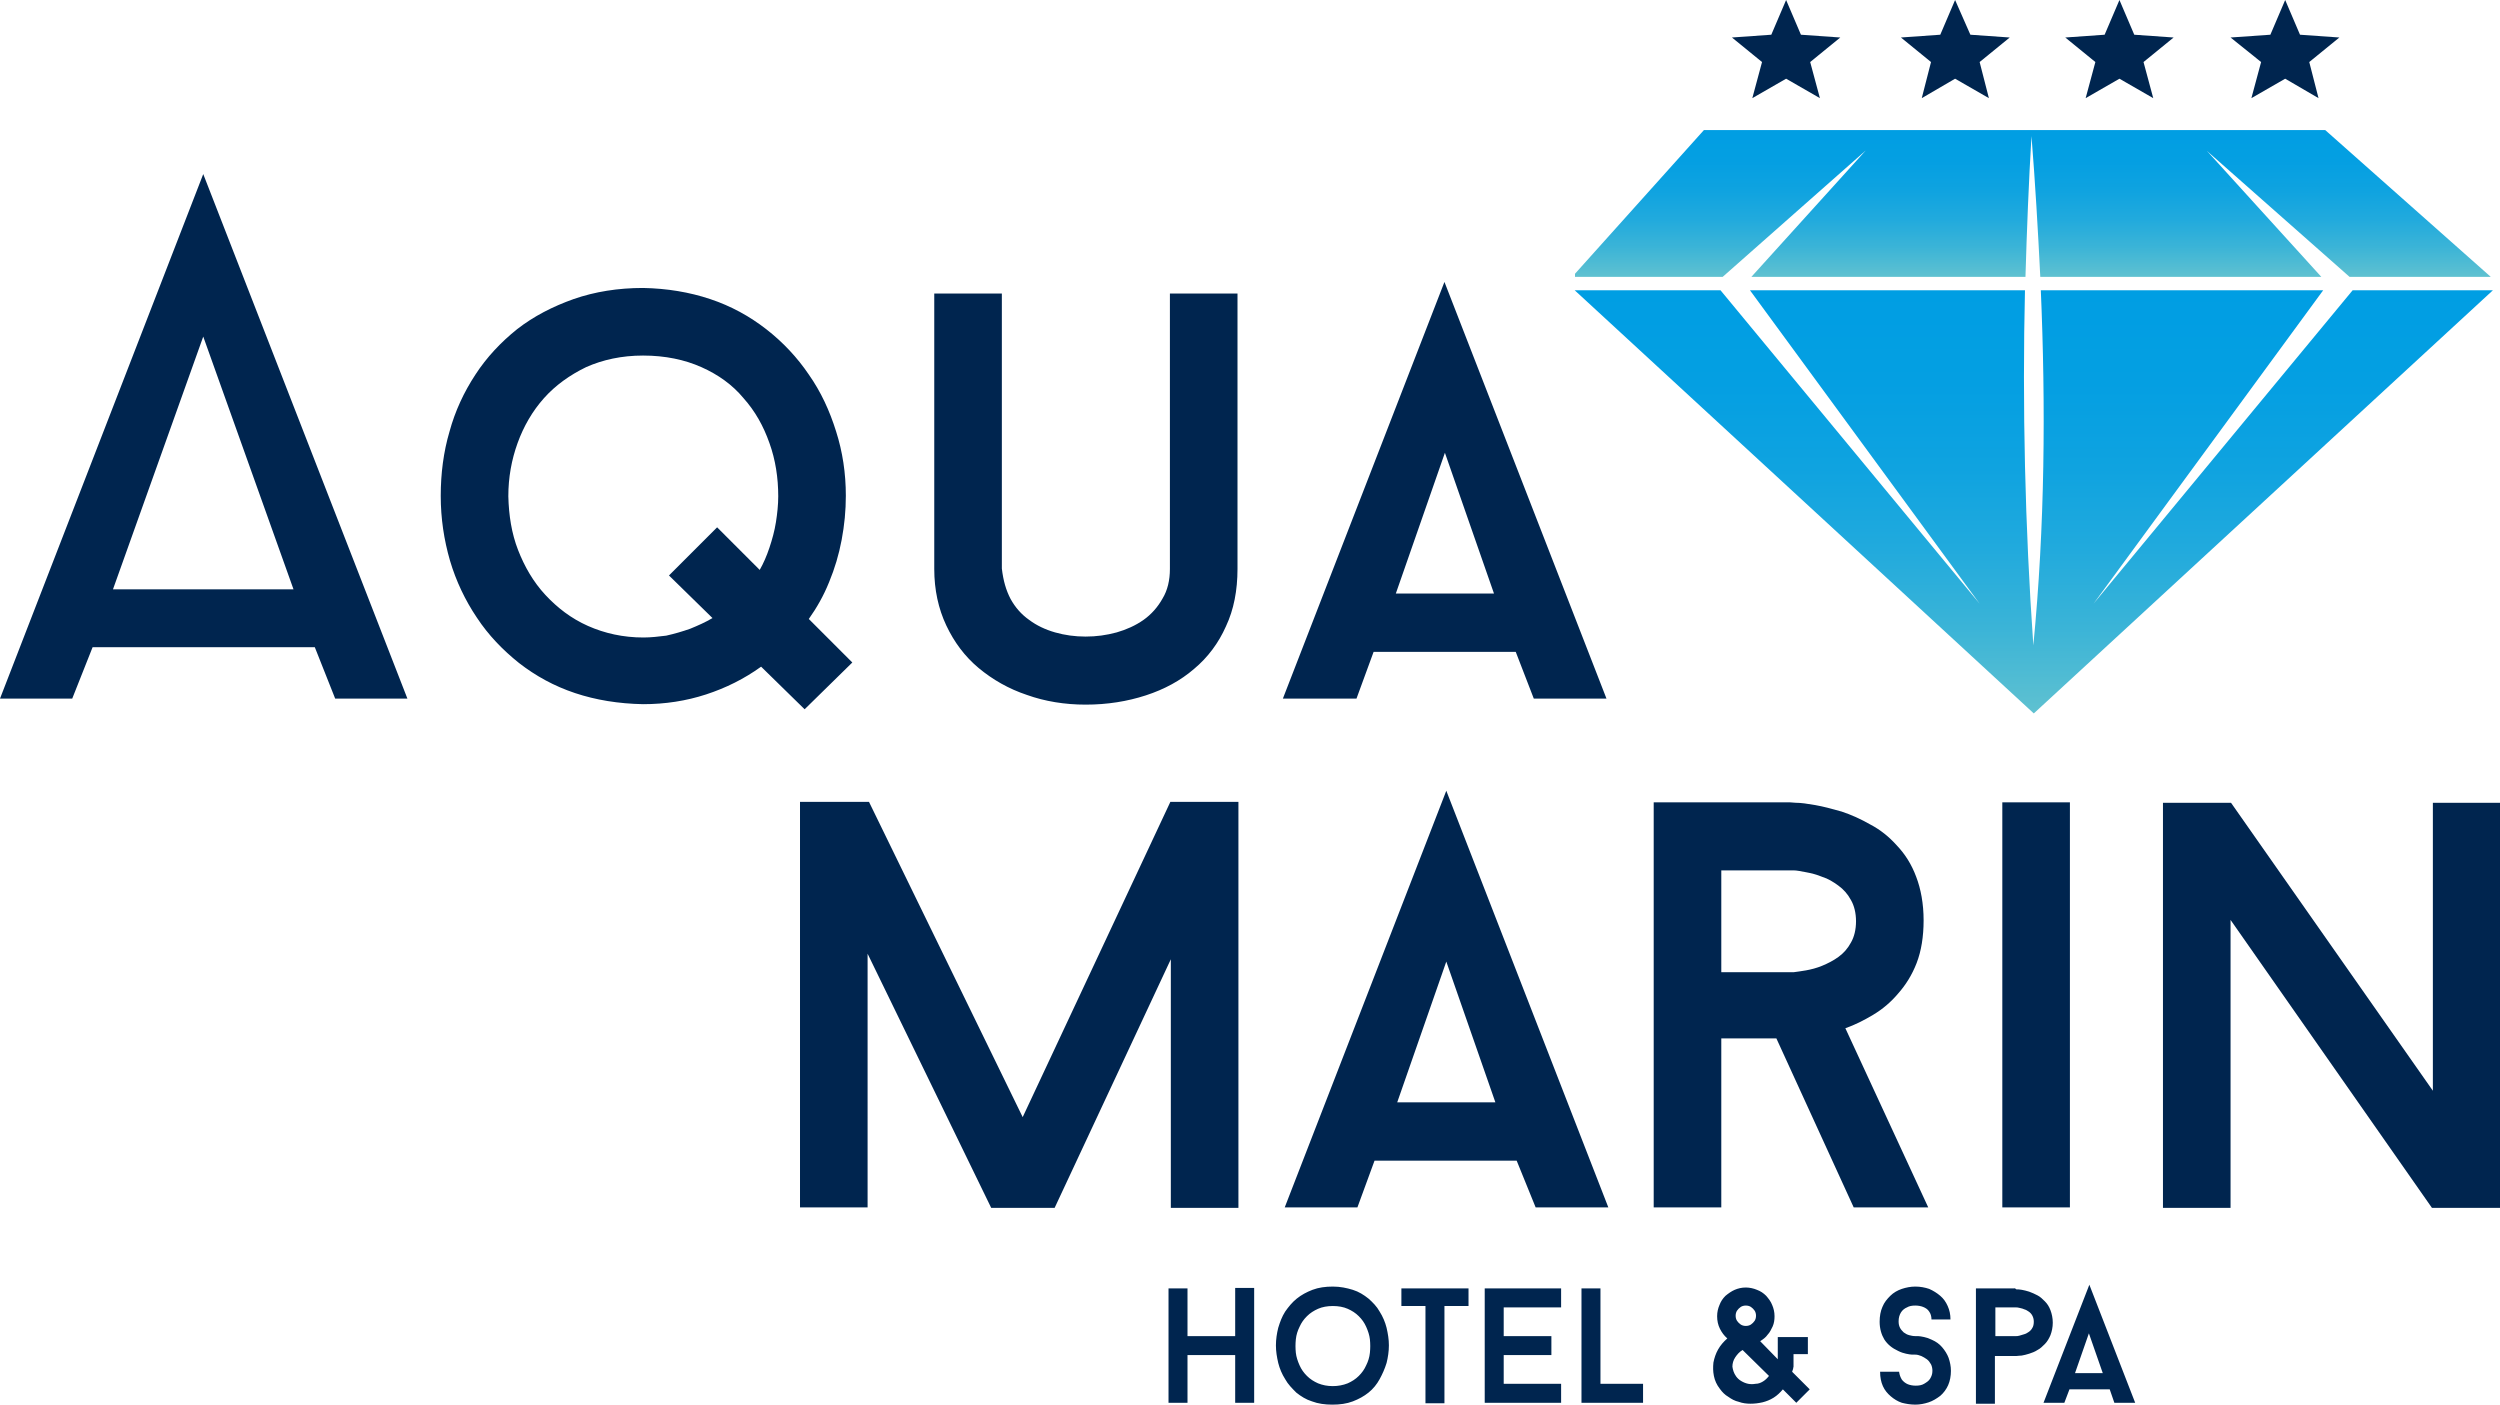 <?xml version="1.0" encoding="utf-8"?>
<!-- Generator: Adobe Illustrator 24.0.0, SVG Export Plug-In . SVG Version: 6.00 Build 0)  -->
<svg version="1.1" id="_x34_c" xmlns="http://www.w3.org/2000/svg" xmlns:xlink="http://www.w3.org/1999/xlink" x="0px" y="0px"
	 viewBox="0 0 540 303.4" style="enable-background:new 0 0 540 303.4;" xml:space="preserve">
<style type="text/css">
	.st0{fill:#00254F;}
	.st1{fill-rule:evenodd;clip-rule:evenodd;fill:#00254F;}
	.st2{clip-path:url(#SVGID_2_);}
	.st3{fill:url(#SVGID_3_);}
	.st4{clip-path:url(#SVGID_5_);}
	.st5{fill:url(#SVGID_6_);}
</style>
<g>
	<path class="st0" d="M184.1,143.1l-9.4-9.4c1.7-2.4,3.2-5,4.4-8c1.2-2.9,2.1-5.9,2.7-9.1c0.6-3.2,0.9-6.3,0.9-9.5
		c0-4.9-0.7-9.5-2.1-13.9c-1.4-4.5-3.3-8.6-5.9-12.3c-2.5-3.7-5.6-7-9.2-9.8c-3.6-2.8-7.6-5-12.1-6.5c-4.5-1.5-9.3-2.3-14.5-2.4
		c-5.4,0-10.4,0.8-15,2.4c-4.5,1.6-8.6,3.7-12.2,6.5c-3.5,2.8-6.6,6.1-9,9.8c-2.5,3.8-4.4,7.9-5.6,12.3c-1.3,4.4-1.9,9.1-1.9,13.9
		c0,4.9,0.7,9.5,2,14c1.3,4.4,3.3,8.6,5.8,12.3c2.5,3.8,5.6,7,9.1,9.8c3.6,2.8,7.6,5,12.1,6.5c4.5,1.5,9.4,2.3,14.7,2.4
		c4.8,0,9.3-0.7,13.6-2.1c4.3-1.4,8.3-3.4,11.9-6l9.4,9.2L184.1,143.1z M139,137.7c-4.4,0-8.4-0.9-12-2.5c-3.6-1.6-6.6-3.9-9.2-6.7
		c-2.6-2.8-4.5-6.1-5.9-9.7c-1.4-3.6-2-7.5-2.1-11.6c0-4.1,0.7-7.9,2-11.5c1.3-3.6,3.2-6.9,5.7-9.7c2.5-2.8,5.6-5,9.1-6.7
		c3.6-1.6,7.7-2.5,12.3-2.5c4.8,0,9,0.9,12.6,2.5c3.6,1.6,6.7,3.8,9.1,6.7c2.5,2.8,4.3,6,5.6,9.7c1.3,3.6,1.9,7.5,1.9,11.5
		c0,1.8-0.2,3.7-0.5,5.6c-0.3,1.9-0.8,3.7-1.4,5.5c-0.6,1.8-1.3,3.4-2.1,4.8l-9.2-9.2l-10.4,10.4l9.4,9.2c-1.5,0.9-3.1,1.6-4.8,2.3
		c-1.7,0.6-3.4,1.1-5.2,1.5C142.3,137.5,140.6,137.7,139,137.7z M234.5,152.2c4.7,0,9-0.7,13-2c4-1.3,7.5-3.2,10.4-5.7
		c3-2.5,5.3-5.6,6.9-9.2c1.7-3.6,2.5-7.8,2.5-12.4V63.4h-14.6v59.5c0,2.4-0.5,4.6-1.6,6.4c-1,1.8-2.4,3.4-4.1,4.6
		c-1.7,1.2-3.7,2.1-5.8,2.7c-2.2,0.6-4.4,0.9-6.7,0.9c-2.3,0-4.5-0.3-6.6-0.9c-2.1-0.6-4-1.5-5.6-2.7c-1.7-1.2-3-2.7-4-4.5
		c-1-1.9-1.6-4-1.9-6.6V63.4h-14.6v59.5c0,4.5,0.9,8.6,2.6,12.2c1.7,3.6,4,6.7,7,9.2c3,2.5,6.5,4.5,10.4,5.8
		C225.7,151.5,230,152.2,234.5,152.2z M331.3,150.9h15.7l-35-90l-34.9,90H293l3.7-10.1h30.7L331.3,150.9z M312.1,97.8l10.6,30.4
		h-21.2L312.1,97.8z"/>
	<path class="st0" d="M451.2,288l3,8.6h-6L451.2,288z M456.7,303h4.5l-9.9-25.5l-9.9,25.5h4.5l1.1-2.9h8.7L456.7,303z M435.1,288.6
		H431v-6.2h4.1c0,0,0.1,0,0.3,0c0.2,0,0.5,0,0.8,0.1c0.3,0.1,0.6,0.1,1,0.3c0.4,0.1,0.7,0.3,1,0.5c0.3,0.2,0.6,0.5,0.8,0.9
		c0.2,0.4,0.3,0.8,0.3,1.3c0,0.5-0.1,1-0.3,1.3c-0.2,0.4-0.5,0.7-0.8,0.9c-0.3,0.2-0.6,0.4-1,0.5c-0.3,0.1-0.7,0.2-1,0.3
		c-0.3,0.1-0.6,0.1-0.8,0.1C435.3,288.6,435.1,288.6,435.1,288.6z M435.1,278.3h-8.3v24.9h4.1v-10.3h4.1c0,0,0.2,0,0.5,0
		c0.3,0,0.7-0.1,1.2-0.1c0.5-0.1,1-0.2,1.6-0.4c0.6-0.2,1.2-0.4,1.8-0.8c0.6-0.3,1.1-0.8,1.6-1.3c0.5-0.5,0.9-1.2,1.2-1.9
		c0.3-0.8,0.5-1.7,0.5-2.7c0-1-0.2-1.9-0.5-2.7c-0.3-0.8-0.7-1.4-1.2-1.9c-0.5-0.5-1-1-1.6-1.3c-0.6-0.3-1.2-0.6-1.8-0.8
		c-0.6-0.2-1.1-0.3-1.6-0.4c-0.5-0.1-0.9-0.1-1.2-0.1C435.3,278.3,435.2,278.2,435.1,278.3z M413.7,303.4c1,0,2-0.2,2.9-0.5
		c0.9-0.3,1.7-0.8,2.5-1.4c0.7-0.6,1.3-1.4,1.7-2.3c0.4-0.9,0.6-2,0.6-3.1c0-1-0.2-1.9-0.5-2.8c-0.3-0.8-0.8-1.6-1.4-2.3
		c-0.6-0.7-1.3-1.2-2.2-1.6c-0.6-0.3-1.2-0.5-1.7-0.6c-0.5-0.1-1-0.2-1.3-0.2c-0.4,0-0.6,0-0.6,0c-0.5,0-0.9-0.1-1.3-0.2
		c-0.4-0.1-0.8-0.3-1.2-0.6c-0.3-0.3-0.6-0.6-0.8-1c-0.2-0.4-0.3-0.8-0.3-1.4c0-0.8,0.2-1.4,0.5-1.9c0.3-0.5,0.8-0.9,1.3-1.1
		c0.5-0.3,1.1-0.4,1.8-0.4c0.6,0,1.2,0.1,1.7,0.3c0.5,0.2,1,0.5,1.3,1c0.3,0.4,0.5,1,0.5,1.7h4.1c0-1.1-0.2-2-0.6-2.9
		c-0.4-0.9-0.9-1.6-1.6-2.2c-0.7-0.6-1.5-1.1-2.4-1.5c-0.9-0.3-1.9-0.5-3-0.5c-1,0-2,0.2-2.9,0.5c-0.9,0.3-1.8,0.8-2.5,1.5
		c-0.7,0.7-1.3,1.4-1.7,2.4c-0.4,0.9-0.6,2-0.6,3.2c0,1.5,0.4,2.8,1,3.8c0.7,1.1,1.7,1.9,3,2.5c0.6,0.3,1.2,0.5,1.7,0.6
		c0.5,0.1,1,0.2,1.3,0.2c0.4,0,0.6,0,0.7,0c0.4,0,0.8,0.1,1.3,0.3c0.4,0.2,0.8,0.4,1.2,0.7c0.4,0.3,0.6,0.6,0.9,1.1
		c0.2,0.4,0.3,0.9,0.3,1.4c0,0.7-0.2,1.2-0.5,1.7c-0.3,0.5-0.8,0.8-1.3,1.1c-0.5,0.3-1.1,0.4-1.8,0.4c-0.6,0-1.2-0.1-1.7-0.3
		c-0.5-0.2-1-0.6-1.3-1c-0.3-0.5-0.5-1-0.6-1.7h-4.1c0,1.2,0.2,2.2,0.6,3.1c0.4,0.9,1,1.6,1.7,2.2c0.7,0.6,1.5,1.1,2.4,1.4
		C411.6,303.2,412.6,303.4,413.7,303.4z M376.4,291.6l5.7,5.6c-0.4,0.5-0.8,0.9-1.3,1.2c-0.5,0.3-1,0.5-1.6,0.5
		c-0.5,0.1-1.1,0.1-1.6,0c-0.5-0.1-1-0.3-1.5-0.6c-0.5-0.3-0.8-0.6-1.1-1c-0.5-0.7-0.7-1.4-0.8-2.1c0-0.7,0.2-1.4,0.6-2
		C375.2,292.6,375.7,292,376.4,291.6z M377.1,282c0.4,0,0.8,0.1,1.1,0.3c0.3,0.2,0.6,0.5,0.8,0.8c0.2,0.3,0.3,0.7,0.3,1.1
		c0,0.4-0.1,0.8-0.3,1.1c-0.2,0.3-0.5,0.6-0.8,0.8c-0.3,0.2-0.7,0.3-1.1,0.3c-0.4,0-0.8-0.1-1.1-0.3c-0.3-0.2-0.6-0.5-0.8-0.8
		c-0.2-0.3-0.3-0.7-0.3-1.1c0-0.4,0.1-0.8,0.3-1.1c0.2-0.3,0.5-0.6,0.8-0.8C376.3,282.1,376.7,282,377.1,282z M390.9,300.1l-3.8-3.8
		c0.1-0.2,0.1-0.4,0.2-0.6c0-0.2,0.1-0.4,0.1-0.5c0-0.2,0-0.4,0-0.6v-2.1h3.1v-3.7H384v4.8l-3.8-3.9c0.6-0.4,1.2-0.8,1.6-1.4
		c0.5-0.5,0.8-1.2,1.1-1.8c0.3-0.7,0.4-1.4,0.4-2.2c0-0.9-0.2-1.7-0.5-2.4c-0.3-0.8-0.8-1.4-1.3-2c-0.6-0.6-1.2-1-2-1.3
		c-0.7-0.3-1.6-0.5-2.4-0.5c-0.9,0-1.7,0.2-2.4,0.5c-0.7,0.3-1.4,0.8-2,1.3c-0.6,0.6-1,1.2-1.3,2c-0.3,0.7-0.5,1.5-0.5,2.4
		c0,1,0.2,1.9,0.6,2.7c0.4,0.8,0.9,1.5,1.6,2.1c-0.8,0.7-1.5,1.5-2,2.4c-0.5,0.9-0.8,1.8-1,2.8c-0.1,1-0.1,1.9,0.1,2.9
		c0.2,1,0.6,1.9,1.3,2.8c0.5,0.7,1.1,1.3,1.8,1.7c0.7,0.5,1.4,0.9,2.3,1.1c0.8,0.3,1.7,0.4,2.5,0.4c0.9,0,1.7-0.1,2.6-0.3
		c0.8-0.2,1.6-0.5,2.4-1c0.8-0.5,1.4-1.1,2-1.8l2.9,2.9L390.9,300.1z M345.7,298.9v-20.6h-4.1V303h13.3v-4.1H345.7z M337.2,282.4
		v-4.1h-16.5V303h16.5v-4.1h-12.4v-6.2h10.3v-4.1h-10.3v-6.2H337.2z M317.2,278.3h-14.5v3.8h5.2v21h4.1v-21h5.2V278.3z M287.9,299.4
		c-1.2,0-2.2-0.2-3.2-0.6c-0.9-0.4-1.7-0.9-2.4-1.6c-0.7-0.7-1.2-1.4-1.6-2.3c-0.4-0.9-0.7-1.8-0.8-2.7c-0.1-1-0.1-1.9,0-2.9
		c0.1-1,0.4-1.9,0.8-2.7c0.4-0.9,0.9-1.6,1.6-2.3c0.7-0.7,1.5-1.2,2.4-1.6c0.9-0.4,2-0.6,3.2-0.6c1.2,0,2.3,0.2,3.2,0.6
		c0.9,0.4,1.7,0.9,2.4,1.6c0.7,0.7,1.2,1.4,1.6,2.3c0.4,0.9,0.7,1.8,0.8,2.7c0.1,1,0.1,1.9,0,2.9c-0.1,1-0.4,1.9-0.8,2.7
		c-0.4,0.9-0.9,1.6-1.6,2.3c-0.7,0.7-1.5,1.2-2.4,1.6C290.1,299.2,289,299.4,287.9,299.4z M287.9,277.9c-1.6,0-3.1,0.2-4.4,0.7
		c-1.3,0.5-2.4,1.1-3.4,1.9c-1,0.8-1.8,1.8-2.5,2.8c-0.7,1.1-1.1,2.2-1.5,3.5c-0.3,1.2-0.5,2.5-0.5,3.8c0,1.3,0.2,2.5,0.5,3.8
		c0.3,1.2,0.8,2.4,1.5,3.5c0.6,1.1,1.5,2,2.4,2.9c1,0.8,2.1,1.5,3.4,1.9c1.3,0.5,2.8,0.7,4.4,0.7c1.6,0,3.1-0.2,4.4-0.7
		c1.3-0.5,2.4-1.1,3.4-1.9c1-0.8,1.8-1.8,2.4-2.9c0.6-1.1,1.1-2.2,1.5-3.5c0.3-1.2,0.5-2.5,0.5-3.8c0-1.3-0.2-2.5-0.5-3.8
		c-0.3-1.2-0.8-2.4-1.5-3.5c-0.6-1.1-1.5-2-2.4-2.8c-1-0.8-2.1-1.5-3.4-1.9C290.9,278.2,289.5,277.9,287.9,277.9z M266.8,278.3v10.3
		h-10.3v-10.3h-4.1V303h4.1v-10.3h10.3V303h4.1v-24.8H266.8z"/>
	<path class="st0" d="M540,173.4h-14.5v62.2l-43.6-62.2h-14.7v87.5h14.6v-62.2l43.5,62.2H540V173.4z M432.5,260.8h14.6v-87.5h-14.6
		V260.8z M371.8,188h14.5c0,0,0.4,0,1.1,0c0.7,0,1.6,0.2,2.7,0.4c1.1,0.2,2.3,0.5,3.5,1c1.3,0.4,2.4,1.1,3.5,1.9
		c1.1,0.8,2,1.8,2.7,3.1c0.7,1.2,1.1,2.8,1.1,4.6c0,1.8-0.4,3.4-1.1,4.6c-0.7,1.3-1.6,2.3-2.7,3.1c-1.1,0.8-2.3,1.4-3.5,1.9
		c-1.2,0.5-2.4,0.8-3.5,1c-1.1,0.2-2,0.3-2.7,0.4c-0.7,0-1.1,0-1.1,0h-14.5V188z M400.4,260.8h16.1l-17.9-38.7c2-0.7,4-1.7,6-2.9
		c2-1.2,3.8-2.7,5.4-4.6c1.6-1.8,3-4,4-6.6c1-2.6,1.5-5.7,1.5-9.2c0-3.6-0.6-6.8-1.6-9.4c-1-2.7-2.4-4.9-4.2-6.8
		c-1.7-1.9-3.6-3.4-5.7-4.5c-2.1-1.2-4.1-2.1-6.2-2.8c-2.1-0.6-4-1.1-5.7-1.4c-1.7-0.3-3.1-0.5-4.2-0.5c-1.1-0.1-1.6-0.1-1.6-0.1
		h-29.1v87.5h14.6v-36.5h11.9L400.4,260.8z M312.4,207.7l10.6,30.4h-21.2L312.4,207.7z M331.7,260.8h15.7l-35-90l-34.9,90h15.7
		l3.7-10.1h30.7L331.7,260.8z M267.7,173.2h-14.9l-31.9,68.1l-33.2-68.1h-14.9v87.6h14.6V206l26.7,54.9h13.7l25.1-53.7v53.7h14.6
		V173.2z"/>
	<path class="st1" d="M43.9,72.7l19.5,54.6h-39L43.9,72.7z M72.4,150.9H88L43.9,37.6L0,150.9h15.6l4.4-11.1h48L72.4,150.9z"/>
	<g>
		<defs>
			<path id="SVGID_1_" d="M378.3,59.8h59.2c0.3-10.2,0.7-20.4,1.3-30.4c0.8,10,1.4,20.2,1.9,30.4h60.7l-24.7-27.2l30.8,27.2h30.5
				l-36.2-32.1l-133.4,0l-28.8,32.1h32.5L403,32.5L378.3,59.8z"/>
		</defs>
		<clipPath id="SVGID_2_">
			<use xlink:href="#SVGID_1_"  style="overflow:visible;"/>
		</clipPath>
		<g class="st2">
			
				<linearGradient id="SVGID_3_" gradientUnits="userSpaceOnUse" x1="-17.512" y1="739.843" x2="-16.512" y2="739.843" gradientTransform="matrix(0 32.418 -198.429 0 147146.219 595.458)">
				<stop  offset="0" style="stop-color:#009EE3"/>
				<stop  offset="0.219" style="stop-color:#049FE2"/>
				<stop  offset="0.418" style="stop-color:#0FA3E0"/>
				<stop  offset="0.609" style="stop-color:#21AADD"/>
				<stop  offset="0.795" style="stop-color:#3BB4D7"/>
				<stop  offset="0.977" style="stop-color:#5CC0D1"/>
				<stop  offset="1" style="stop-color:#61C2D0"/>
			</linearGradient>
			<rect x="340.2" y="28.1" class="st3" width="198.4" height="32.1"/>
		</g>
	</g>
	<g>
		<defs>
			<path id="SVGID_4_" d="M508.5,62.3l-56.3,68.1l49.9-68.1h-61.3c1.1,25.5,0.9,51.4-1.6,77.1c-1.8-25.7-2.4-51.7-1.8-77.1h-59.7
				l49.9,68.1l-56.3-68.1h-31.6l49.8,45.9l49.8,45.9l49.8-45.9l49.8-45.9H508.5z"/>
		</defs>
		<clipPath id="SVGID_5_">
			<use xlink:href="#SVGID_4_"  style="overflow:visible;"/>
		</clipPath>
		<g class="st4">
			
				<linearGradient id="SVGID_6_" gradientUnits="userSpaceOnUse" x1="-17.512" y1="739.843" x2="-16.512" y2="739.843" gradientTransform="matrix(0 91.844 -199.077 0 147625.391 1671.006)">
				<stop  offset="0" style="stop-color:#009EE3"/>
				<stop  offset="0.219" style="stop-color:#049FE2"/>
				<stop  offset="0.418" style="stop-color:#0FA3E0"/>
				<stop  offset="0.609" style="stop-color:#21AADD"/>
				<stop  offset="0.795" style="stop-color:#3BB4D7"/>
				<stop  offset="0.977" style="stop-color:#5CC0D1"/>
				<stop  offset="1" style="stop-color:#61C2D0"/>
			</linearGradient>
			<rect x="339.6" y="62.7" class="st5" width="199.1" height="91.8"/>
		</g>
	</g>
	<polygon class="st1" points="385.8,0 382.6,7.5 374.1,8.1 380.6,13.4 378.5,21.2 385.8,17 393.1,21.2 391,13.4 397.5,8.1 389,7.5 	
		"/>
	<polygon class="st1" points="422.3,0 419.1,7.5 410.6,8.1 417.1,13.4 415.1,21.2 422.3,17 429.6,21.2 427.6,13.4 434.1,8.1 
		425.6,7.5 	"/>
	<polygon class="st1" points="457.8,0 454.6,7.5 446.1,8.1 452.6,13.4 450.5,21.2 457.8,17 465.1,21.2 463,13.4 469.5,8.1 461,7.5 	
		"/>
	<polygon class="st1" points="493.6,0 490.4,7.5 481.8,8.1 488.4,13.4 486.3,21.2 493.6,17 500.8,21.2 498.8,13.4 505.3,8.1 
		496.8,7.5 	"/>
</g>
</svg>

